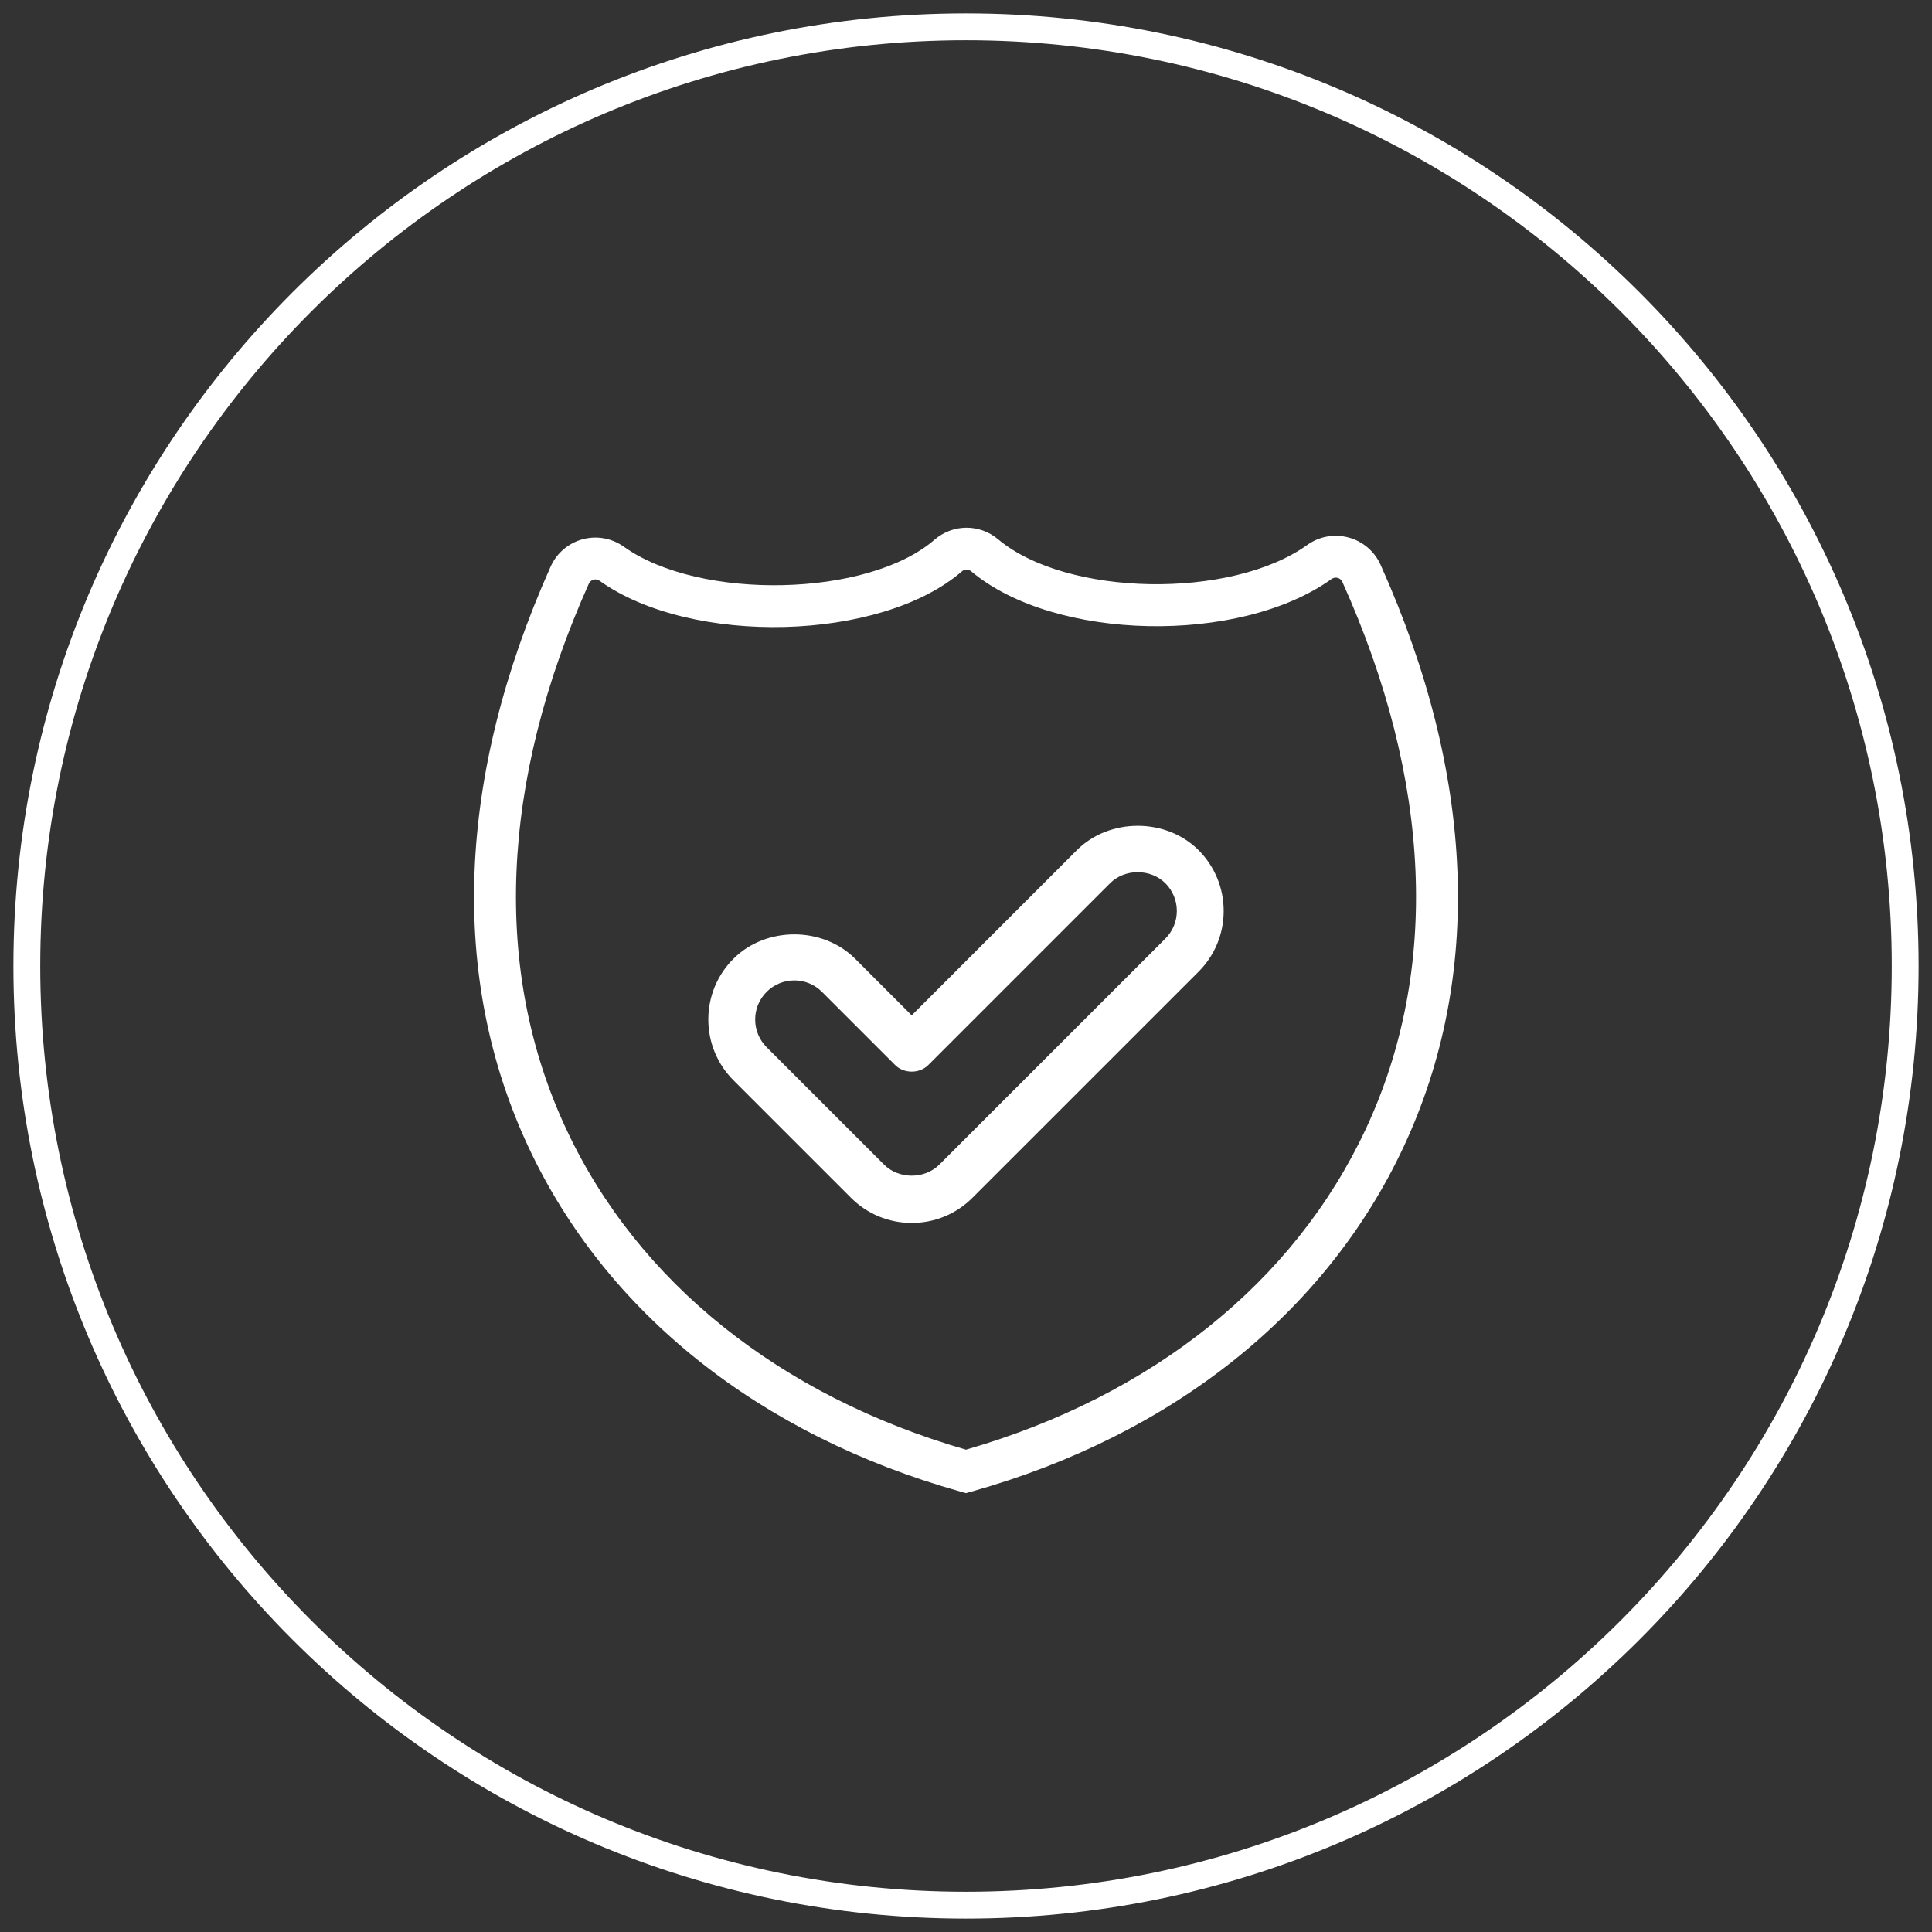 <?xml version="1.0" encoding="UTF-8"?>
<svg  viewBox="0 0 72 72" version="1.1" xmlns="http://www.w3.org/2000/svg" xmlns:xlink="http://www.w3.org/1999/xlink">
    <rect x="0" y="0" width="72" height="72" fill="#333333" stroke="none"/>
    <title>icon-round-surete</title>
    <g id="_Desktop" stroke="none" stroke-width="1" fill="none" fill-rule="evenodd">
        <path d="M36,0.5 C55.606,0.5 71.5,16.394 71.5,36 C71.5,55.606 55.606,71.5 36,71.5 C16.394,71.5 0.5,55.606 0.5,36 C0.5,16.394 16.394,0.5 36,0.5 Z M36,1.5 C16.946,1.5 1.5,16.946 1.5,36 C1.5,55.054 16.946,70.5 36,70.5 C55.054,70.5 70.5,55.054 70.5,36 C70.5,16.946 55.054,1.5 36,1.5 Z M37.197,20.098 C39.738,22.236 45.874,22.348 48.717,20.309 C49.164,19.989 49.726,19.887 50.258,20.031 C50.789,20.174 51.223,20.544 51.449,21.045 C54.976,28.894 55.274,36.395 52.31,42.737 C49.423,48.916 43.705,53.48 36.21,55.586 L35.999,55.645 L35.789,55.586 C28.303,53.482 22.589,48.926 19.698,42.756 C16.734,36.43 17.018,28.948 20.52,21.117 C20.744,20.614 21.178,20.243 21.709,20.098 C22.24,19.954 22.801,20.055 23.25,20.375 C26.08,22.398 32.354,22.257 34.825,20.115 C35.508,19.524 36.505,19.516 37.197,20.098 Z M35.847,21.293 C32.833,23.906 25.766,24.089 22.344,21.643 C22.298,21.611 22.244,21.593 22.189,21.593 C22.165,21.593 22.141,21.597 22.117,21.603 C22.039,21.624 21.976,21.679 21.943,21.753 C18.632,29.158 18.344,36.192 21.11,42.095 C23.778,47.79 29.061,52.02 35.999,54.025 C42.946,52.018 48.232,47.781 50.898,42.077 C53.664,36.158 53.363,29.107 50.026,21.685 C49.993,21.611 49.93,21.557 49.852,21.536 C49.773,21.515 49.69,21.529 49.625,21.576 C46.191,24.04 39.287,23.894 36.194,21.291 C36.093,21.207 35.946,21.207 35.847,21.293 Z M44.665,31.681 C45.27,32.289 45.603,33.094 45.603,33.948 C45.603,34.805 45.27,35.609 44.665,36.214 L36.242,44.636 C35.638,45.242 34.834,45.575 33.977,45.575 C33.121,45.575 32.317,45.242 31.712,44.636 L27.335,40.26 C26.73,39.654 26.397,38.849 26.397,37.994 C26.397,37.137 26.73,36.333 27.336,35.728 C28.542,34.521 30.657,34.518 31.868,35.729 L33.977,37.839 L40.133,31.682 C41.344,30.474 43.454,30.473 44.665,31.681 Z M41.368,32.917 L34.594,39.691 C34.267,40.018 33.687,40.018 33.36,39.691 L30.633,36.964 C30.358,36.689 29.991,36.537 29.602,36.537 C29.211,36.537 28.846,36.689 28.571,36.963 C28.294,37.24 28.143,37.605 28.143,37.994 C28.143,38.383 28.295,38.75 28.57,39.026 L32.946,43.401 C33.496,43.952 34.457,43.951 35.006,43.402 L43.43,34.979 C43.705,34.703 43.857,34.337 43.857,33.948 C43.857,33.559 43.705,33.192 43.43,32.916 C42.878,32.366 41.917,32.367 41.368,32.917 Z" id="icon-round-surete" fill="#ffffff" fill-rule="nonzero"></path>
    </g>
</svg>